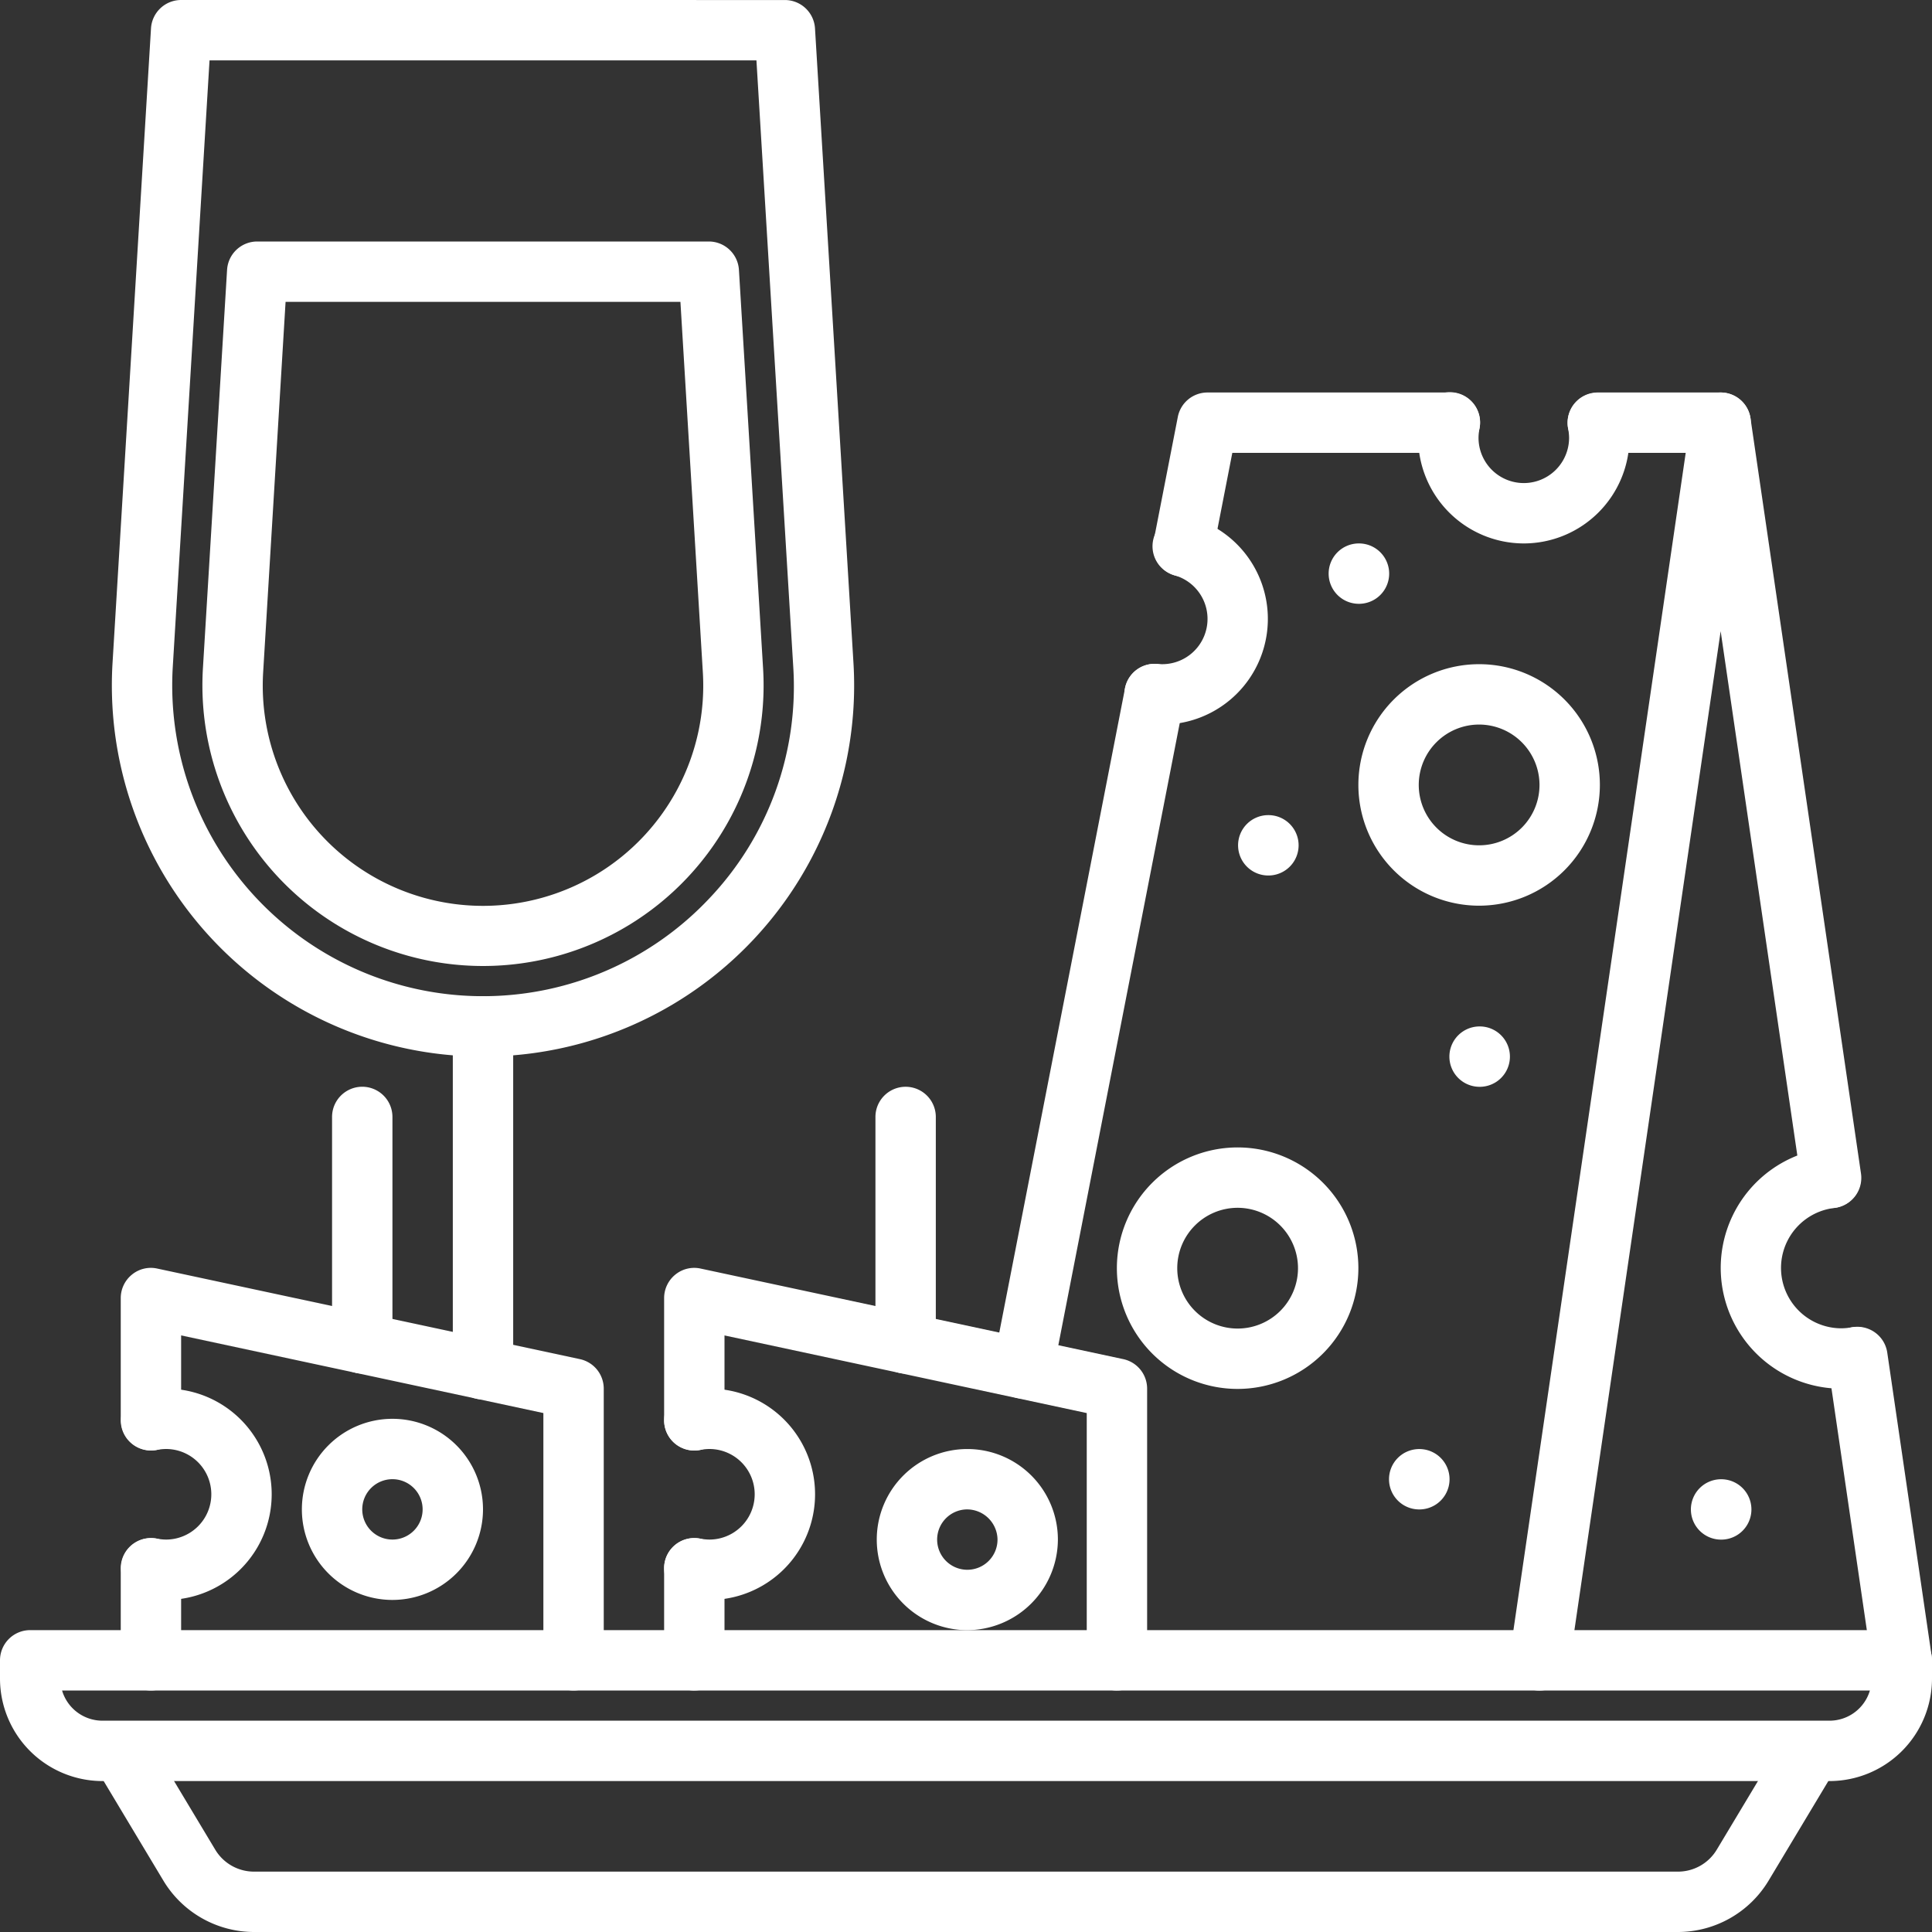 <svg class="" xml:space="preserve" style="enable-background:new 0 0 512 512" viewBox="0 0 64 64" y="0" x="0" height="512" width="512" xmlns:xlink="http://www.w3.org/1999/xlink" version="1.1" xmlns="http://www.w3.org/2000/svg"><rect x="0" y="0" width="64" height="64" fill="#333333" stroke="none"/><g><path data-original="#000000" opacity="1" fill="#ffffff" d="M16 35A12.295 12.295 0 0 1 3.728 21.96L5.002.94A1 1 0 0 1 6 0l20 .001a1 1 0 0 1 .998.94l1.274 21.02A12.295 12.295 0 0 1 16 35ZM6.941 2 5.724 22.082a10.295 10.295 0 0 0 17.773 7.679 10.193 10.193 0 0 0 2.78-7.678L25.058 2.001Z"></path><path data-original="#000000" opacity="1" fill="#ffffff" d="M16 32a9.298 9.298 0 0 1-9.278-9.86l.8-13.2A1 1 0 0 1 8.52 8h14.96a1 1 0 0 1 .998.94l.8 13.2A9.296 9.296 0 0 1 16 32ZM9.46 10l-.742 12.26a7.296 7.296 0 1 0 14.564 0L22.54 10ZM16 46.36a1 1 0 0 1-1-1V34a1 1 0 0 1 2 0v11.36a1 1 0 0 1-1 1ZM60.606 59H3.394A3.398 3.398 0 0 1 0 55.606V55a1 1 0 0 1 1-1h62a1 1 0 0 1 1 1v.606A3.398 3.398 0 0 1 60.606 59Zm-58.55-3a1.396 1.396 0 0 0 1.338 1h57.212a1.396 1.396 0 0 0 1.337-1Z"></path><path data-original="#000000" opacity="1" fill="#ffffff" d="M55.59 64H8.41a3.509 3.509 0 0 1-2.993-1.694l-2.274-3.791a1 1 0 0 1 1.714-1.03l2.275 3.791A1.498 1.498 0 0 0 8.41 62h47.18a1.498 1.498 0 0 0 1.278-.724l2.275-3.79a1 1 0 0 1 1.714 1.029l-2.274 3.79A3.509 3.509 0 0 1 55.59 64ZM5 56a1 1 0 0 1-1-1v-3.05a1 1 0 0 1 2 0V55a1 1 0 0 1-1 1ZM19 56a1 1 0 0 1-1-1v-8.191L6 44.237v2.813a1 1 0 0 1-2 0V43a1 1 0 0 1 .371-.777.988.988 0 0 1 .839-.2l14 3A1 1 0 0 1 20 46v9a1 1 0 0 1-1 1Z"></path><path data-original="#000000" opacity="1" fill="#ffffff" d="M5.5 53a3.675 3.675 0 0 1-.686-.067 1 1 0 0 1 .372-1.965A1.75 1.75 0 0 0 5.5 51a1.5 1.5 0 0 0 0-3 1.75 1.75 0 0 0-.314.032 1 1 0 0 1-.372-1.965A3.675 3.675 0 0 1 5.5 46a3.5 3.5 0 0 1 0 7ZM13 53a3 3 0 1 1 3-3 3.003 3.003 0 0 1-3 3Zm0-4a1 1 0 1 0 1 1 1 1 0 0 0-1-1ZM12 45.5a1 1 0 0 1-1-1V37a1 1 0 0 1 2 0v7.5a1 1 0 0 1-1 1ZM50.999 56.002a.92.92 0 0 1-.145-.01 1 1 0 0 1-.845-1.135l6-41a1 1 0 0 1 .989-.855 1 1 0 0 1 .99.855l3.66 25.02a1 1 0 0 1-1.979.289l-2.67-18.257-5.012 34.237a1 1 0 0 1-.988.856ZM62.997 56.002a1 1 0 0 1-.988-.855l-1.47-10.05a1 1 0 0 1 1.979-.29l1.47 10.05a1 1 0 0 1-.845 1.134.921.921 0 0 1-.146.011ZM33.89 46.33a1 1 0 0 1-.982-1.191l4.36-22.34a1 1 0 0 1 1.963.383l-4.36 22.34a1 1 0 0 1-.98.808Z"></path><path data-original="#000000" opacity="1" fill="#ffffff" d="M56.998 15.002h-4.07a1 1 0 0 1 0-2h4.07a1 1 0 0 1 0 2ZM39.2 19.102a1 1 0 0 1-.983-1.192l.8-4.1a1 1 0 0 1 .981-.808h8.03a1 1 0 0 1 0 2h-7.206l-.642 3.29a1 1 0 0 1-.98.81ZM60.998 46.002a4 4 0 0 1-.452-7.974 1 1 0 0 1 .225 1.987 2 2 0 0 0 .227 3.987 2.2 2.2 0 0 0 .361-.035 1 1 0 0 1 .338 1.97 4.12 4.12 0 0 1-.699.065ZM48.998 30.002a4 4 0 1 1 4-4 4.004 4.004 0 0 1-4 4Zm0-6a2 2 0 1 0 2 2 2.003 2.003 0 0 0-2-2Z"></path><path data-original="#000000" opacity="1" fill="#ffffff" d="M38.498 24.002a3.054 3.054 0 0 1-.37-.018 1 1 0 1 1 .24-1.986.747.747 0 0 0 .13.004 1.5 1.5 0 0 0 .423-2.94 1 1 0 1 1 .555-1.921 3.5 3.5 0 0 1-.978 6.861ZM50.478 18.002a3.504 3.504 0 0 1-3.5-3.5 3.675 3.675 0 0 1 .068-.686 1 1 0 1 1 1.965.372 1.752 1.752 0 0 0-.033.314 1.5 1.5 0 0 0 3 0 1.75 1.75 0 0 0-.033-.314 1 1 0 0 1 1.965-.372 3.675 3.675 0 0 1 .068.686 3.504 3.504 0 0 1-3.5 3.5ZM49.018 36.002a1 1 0 0 1-.01-2h.01a1 1 0 0 1 0 2ZM42.018 29.002a1 1 0 0 1-.01-2h.01a1 1 0 0 1 0 2ZM57.018 51.002a1 1 0 0 1-.01-2h.01a1 1 0 0 1 0 2ZM47.018 50.002a1 1 0 0 1-.01-2h.01a1 1 0 0 1 0 2ZM45.018 20.002a1 1 0 0 1-.01-2h.01a1 1 0 0 1 0 2ZM23 56.001a1 1 0 0 1-1-1v-3.05a1 1 0 1 1 2 0V55a1 1 0 0 1-1 1ZM37 56.001a1 1 0 0 1-1-1V46.81l-12-2.572v2.813a1 1 0 0 1-2 0V43a1 1 0 0 1 .371-.777.99.99 0 0 1 .839-.2l14 3A1 1 0 0 1 38 46v9a1 1 0 0 1-1 1Z"></path><path data-original="#000000" opacity="1" fill="#ffffff" d="M23.5 53.001a3.67 3.67 0 0 1-.687-.068 1 1 0 0 1 .373-1.965A1.721 1.721 0 0 0 23.5 51a1.5 1.5 0 0 0 0-3 1.723 1.723 0 0 0-.313.032 1 1 0 0 1-.373-1.965 3.67 3.67 0 0 1 .686-.067 3.5 3.5 0 0 1 0 7ZM32.021 54.001a3 3 0 1 1 3.023-3 3.014 3.014 0 0 1-3.023 3Zm0-4a1 1 0 1 0 1.023 1 1.012 1.012 0 0 0-1.023-1ZM30 45.501a1 1 0 0 1-1-1v-7.5a1 1 0 0 1 2 0v7.5a1 1 0 0 1-1 1ZM40.998 46.01a4 4 0 1 1 4-4 4.004 4.004 0 0 1-4 4Zm0-6a2 2 0 1 0 2 2 2.003 2.003 0 0 0-2-2Z"></path></g></svg>